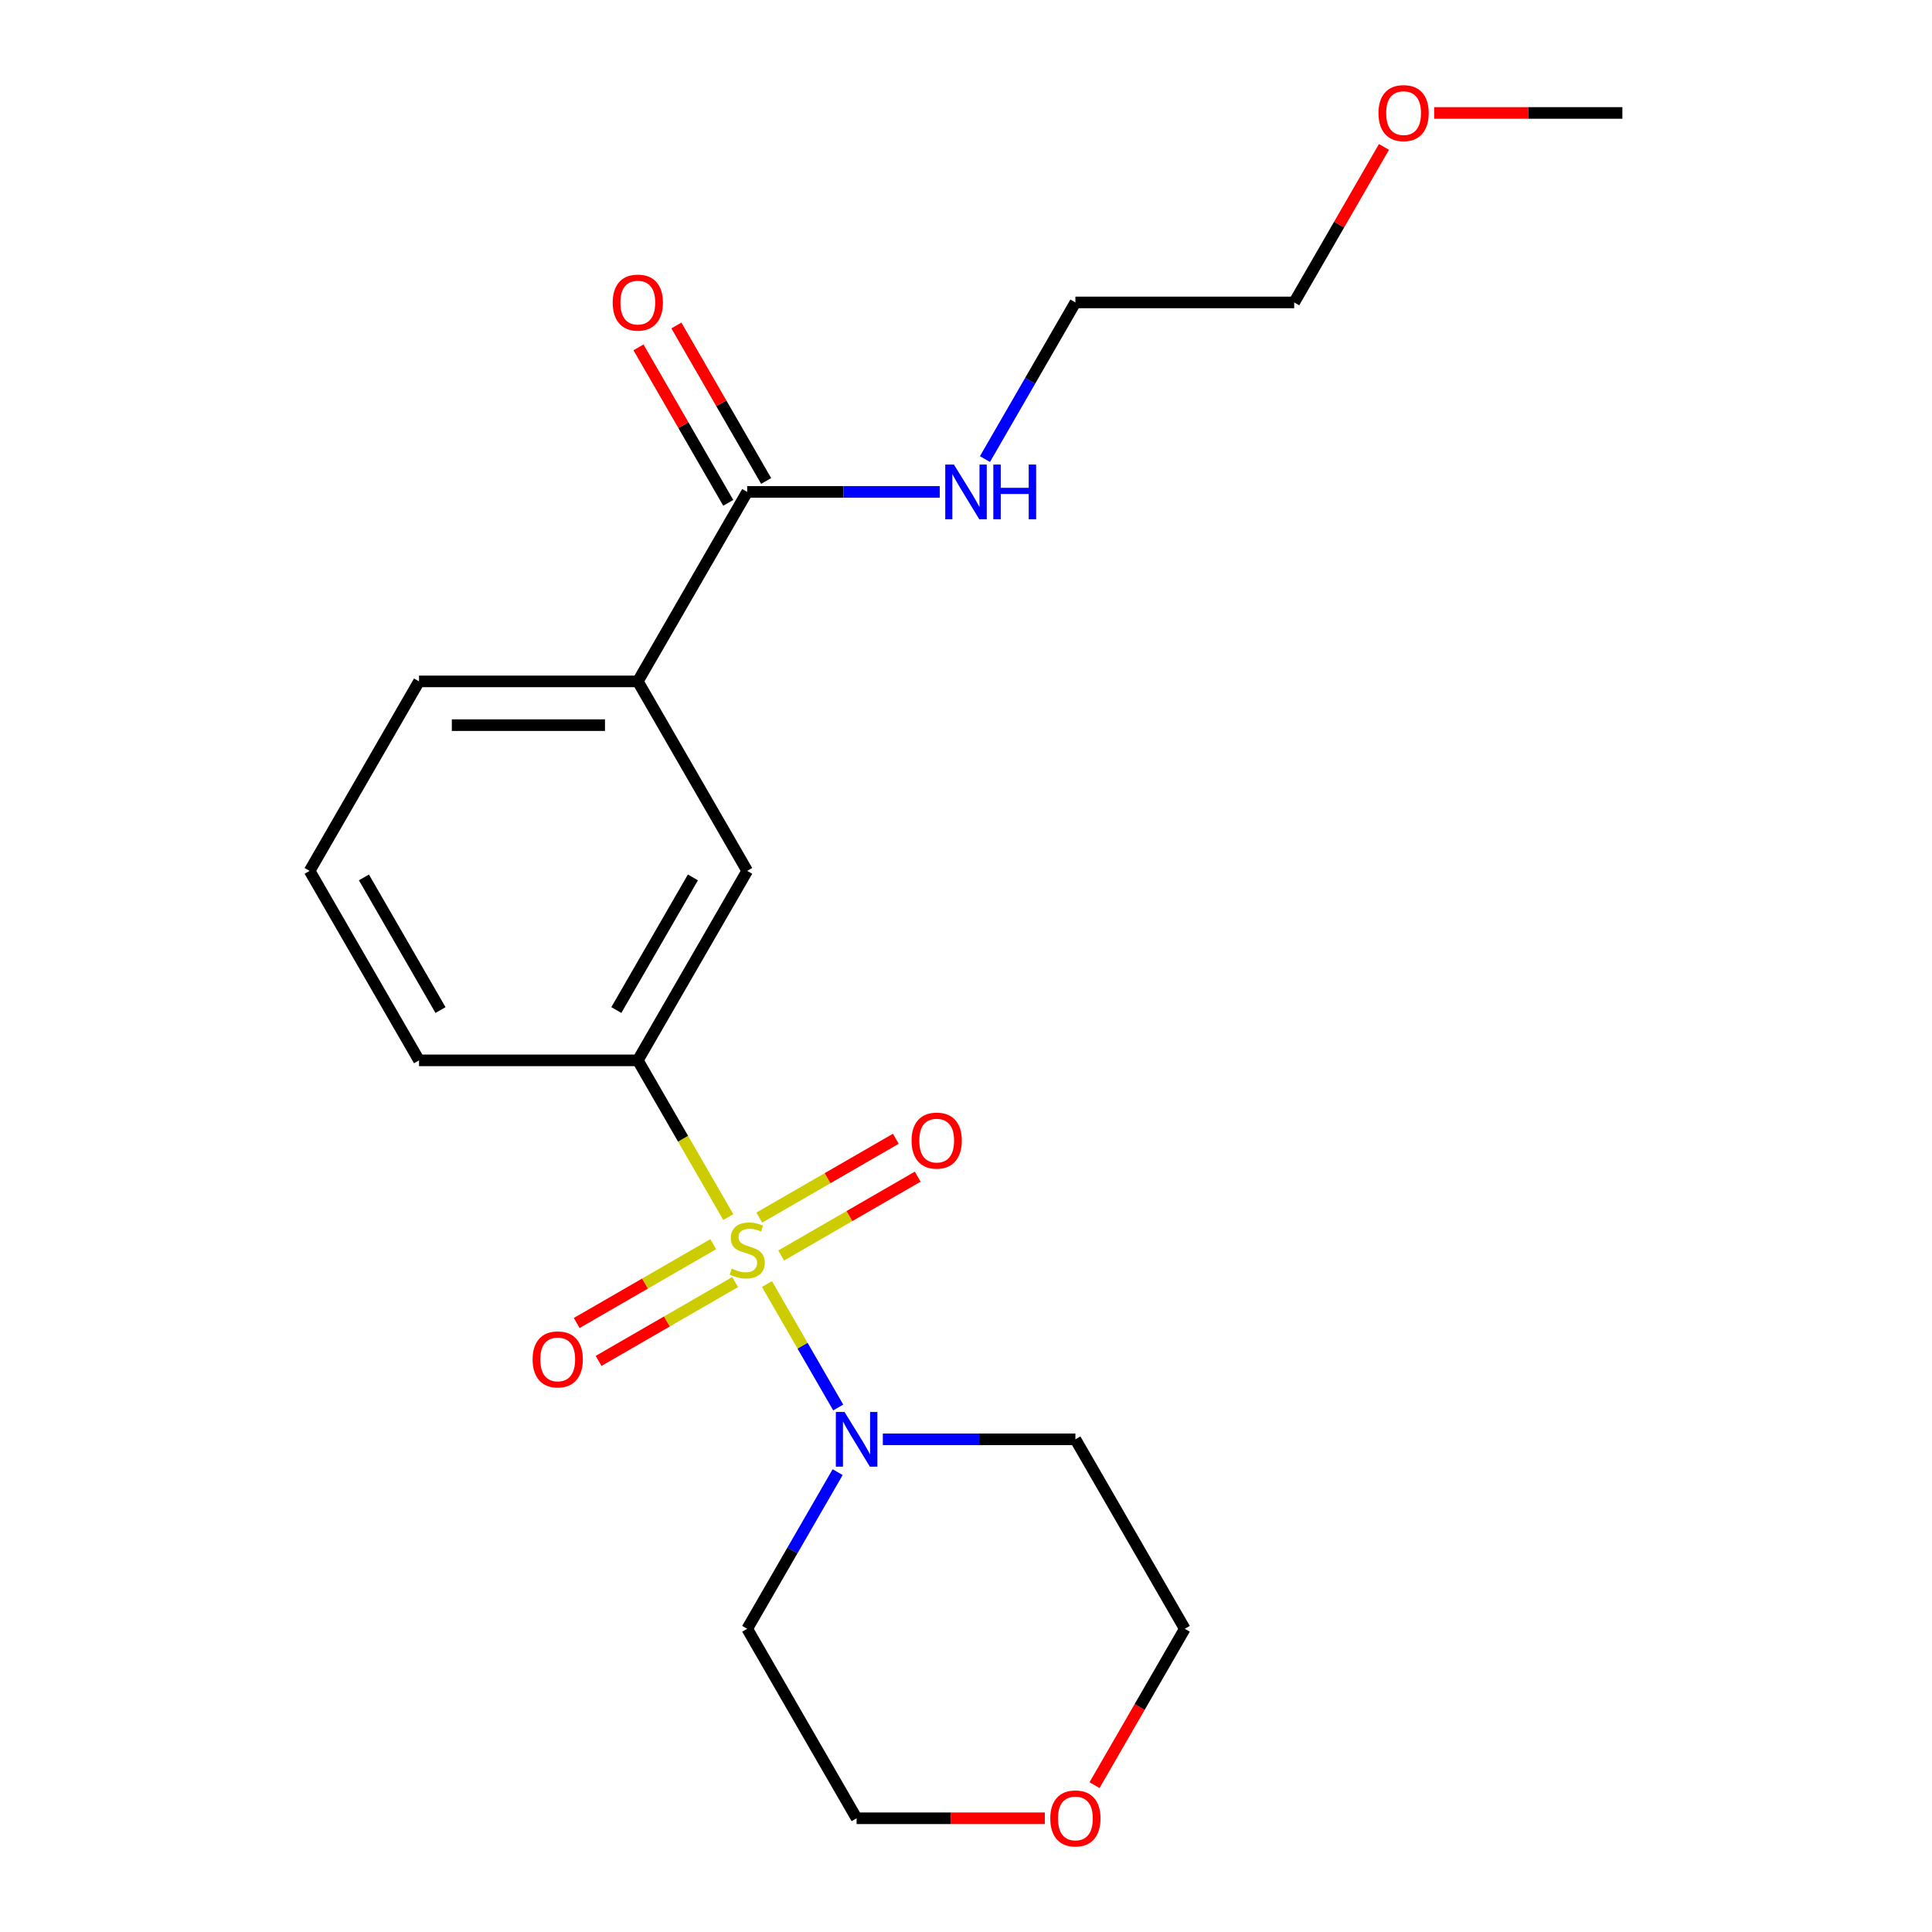 <?xml version='1.0' encoding='iso-8859-1'?>
<svg version='1.1' baseProfile='full'
              xmlns='http://www.w3.org/2000/svg'
                      xmlns:rdkit='http://www.rdkit.org/xml'
                      xmlns:xlink='http://www.w3.org/1999/xlink'
                  xml:space='preserve'
width='1000px' height='1000px' viewBox='0 0 1000 1000'>
<!-- END OF HEADER -->
<rect style='opacity:1.0;fill:#FFFFFF;stroke:none' width='1000' height='1000' x='0' y='0'> </rect>
<path class='bond-0' d='M 396.978,664.624 L 415.42,696.566' style='fill:none;fill-rule:evenodd;stroke:#CCCC00;stroke-width:6px;stroke-linecap:butt;stroke-linejoin:miter;stroke-opacity:1' />
<path class='bond-0' d='M 415.42,696.566 L 433.862,728.508' style='fill:none;fill-rule:evenodd;stroke:#0000FF;stroke-width:6px;stroke-linecap:butt;stroke-linejoin:miter;stroke-opacity:1' />
<path class='bond-1' d='M 376.966,629.962 L 353.547,589.4' style='fill:none;fill-rule:evenodd;stroke:#CCCC00;stroke-width:6px;stroke-linecap:butt;stroke-linejoin:miter;stroke-opacity:1' />
<path class='bond-1' d='M 353.547,589.4 L 330.129,548.838' style='fill:none;fill-rule:evenodd;stroke:#000000;stroke-width:6px;stroke-linecap:butt;stroke-linejoin:miter;stroke-opacity:1' />
<path class='bond-4' d='M 369.179,643.982 L 333.841,664.385' style='fill:none;fill-rule:evenodd;stroke:#CCCC00;stroke-width:6px;stroke-linecap:butt;stroke-linejoin:miter;stroke-opacity:1' />
<path class='bond-4' d='M 333.841,664.385 L 298.502,684.787' style='fill:none;fill-rule:evenodd;stroke:#FF0000;stroke-width:6px;stroke-linecap:butt;stroke-linejoin:miter;stroke-opacity:1' />
<path class='bond-4' d='M 380.504,663.597 L 345.165,684' style='fill:none;fill-rule:evenodd;stroke:#CCCC00;stroke-width:6px;stroke-linecap:butt;stroke-linejoin:miter;stroke-opacity:1' />
<path class='bond-4' d='M 345.165,684 L 309.827,704.402' style='fill:none;fill-rule:evenodd;stroke:#FF0000;stroke-width:6px;stroke-linecap:butt;stroke-linejoin:miter;stroke-opacity:1' />
<path class='bond-5' d='M 404.326,649.843 L 439.664,629.441' style='fill:none;fill-rule:evenodd;stroke:#CCCC00;stroke-width:6px;stroke-linecap:butt;stroke-linejoin:miter;stroke-opacity:1' />
<path class='bond-5' d='M 439.664,629.441 L 475.003,609.038' style='fill:none;fill-rule:evenodd;stroke:#FF0000;stroke-width:6px;stroke-linecap:butt;stroke-linejoin:miter;stroke-opacity:1' />
<path class='bond-5' d='M 393.001,630.228 L 428.34,609.826' style='fill:none;fill-rule:evenodd;stroke:#CCCC00;stroke-width:6px;stroke-linecap:butt;stroke-linejoin:miter;stroke-opacity:1' />
<path class='bond-5' d='M 428.34,609.826 L 463.678,589.423' style='fill:none;fill-rule:evenodd;stroke:#FF0000;stroke-width:6px;stroke-linecap:butt;stroke-linejoin:miter;stroke-opacity:1' />
<path class='bond-10' d='M 456.947,744.988 L 506.786,744.988' style='fill:none;fill-rule:evenodd;stroke:#0000FF;stroke-width:6px;stroke-linecap:butt;stroke-linejoin:miter;stroke-opacity:1' />
<path class='bond-10' d='M 506.786,744.988 L 556.624,744.988' style='fill:none;fill-rule:evenodd;stroke:#000000;stroke-width:6px;stroke-linecap:butt;stroke-linejoin:miter;stroke-opacity:1' />
<path class='bond-11' d='M 433.566,761.979 L 410.16,802.521' style='fill:none;fill-rule:evenodd;stroke:#0000FF;stroke-width:6px;stroke-linecap:butt;stroke-linejoin:miter;stroke-opacity:1' />
<path class='bond-11' d='M 410.16,802.521 L 386.753,843.063' style='fill:none;fill-rule:evenodd;stroke:#000000;stroke-width:6px;stroke-linecap:butt;stroke-linejoin:miter;stroke-opacity:1' />
<path class='bond-3' d='M 330.129,548.838 L 386.753,450.763' style='fill:none;fill-rule:evenodd;stroke:#000000;stroke-width:6px;stroke-linecap:butt;stroke-linejoin:miter;stroke-opacity:1' />
<path class='bond-3' d='M 319.007,522.802 L 358.644,454.149' style='fill:none;fill-rule:evenodd;stroke:#000000;stroke-width:6px;stroke-linecap:butt;stroke-linejoin:miter;stroke-opacity:1' />
<path class='bond-12' d='M 330.129,548.838 L 216.881,548.838' style='fill:none;fill-rule:evenodd;stroke:#000000;stroke-width:6px;stroke-linecap:butt;stroke-linejoin:miter;stroke-opacity:1' />
<path class='bond-2' d='M 386.753,254.612 L 330.129,352.687' style='fill:none;fill-rule:evenodd;stroke:#000000;stroke-width:6px;stroke-linecap:butt;stroke-linejoin:miter;stroke-opacity:1' />
<path class='bond-7' d='M 396.56,248.95 L 373.326,208.708' style='fill:none;fill-rule:evenodd;stroke:#000000;stroke-width:6px;stroke-linecap:butt;stroke-linejoin:miter;stroke-opacity:1' />
<path class='bond-7' d='M 373.326,208.708 L 350.093,168.466' style='fill:none;fill-rule:evenodd;stroke:#FF0000;stroke-width:6px;stroke-linecap:butt;stroke-linejoin:miter;stroke-opacity:1' />
<path class='bond-7' d='M 376.945,260.275 L 353.711,220.033' style='fill:none;fill-rule:evenodd;stroke:#000000;stroke-width:6px;stroke-linecap:butt;stroke-linejoin:miter;stroke-opacity:1' />
<path class='bond-7' d='M 353.711,220.033 L 330.478,179.791' style='fill:none;fill-rule:evenodd;stroke:#FF0000;stroke-width:6px;stroke-linecap:butt;stroke-linejoin:miter;stroke-opacity:1' />
<path class='bond-9' d='M 386.753,254.612 L 436.591,254.612' style='fill:none;fill-rule:evenodd;stroke:#000000;stroke-width:6px;stroke-linecap:butt;stroke-linejoin:miter;stroke-opacity:1' />
<path class='bond-9' d='M 436.591,254.612 L 486.429,254.612' style='fill:none;fill-rule:evenodd;stroke:#0000FF;stroke-width:6px;stroke-linecap:butt;stroke-linejoin:miter;stroke-opacity:1' />
<path class='bond-6' d='M 386.753,450.763 L 330.129,352.687' style='fill:none;fill-rule:evenodd;stroke:#000000;stroke-width:6px;stroke-linecap:butt;stroke-linejoin:miter;stroke-opacity:1' />
<path class='bond-22' d='M 330.129,352.687 L 216.881,352.687' style='fill:none;fill-rule:evenodd;stroke:#000000;stroke-width:6px;stroke-linecap:butt;stroke-linejoin:miter;stroke-opacity:1' />
<path class='bond-22' d='M 313.142,375.337 L 233.869,375.337' style='fill:none;fill-rule:evenodd;stroke:#000000;stroke-width:6px;stroke-linecap:butt;stroke-linejoin:miter;stroke-opacity:1' />
<path class='bond-8' d='M 540.793,941.138 L 492.084,941.138' style='fill:none;fill-rule:evenodd;stroke:#FF0000;stroke-width:6px;stroke-linecap:butt;stroke-linejoin:miter;stroke-opacity:1' />
<path class='bond-8' d='M 492.084,941.138 L 443.376,941.138' style='fill:none;fill-rule:evenodd;stroke:#000000;stroke-width:6px;stroke-linecap:butt;stroke-linejoin:miter;stroke-opacity:1' />
<path class='bond-21' d='M 566.526,923.987 L 589.887,883.525' style='fill:none;fill-rule:evenodd;stroke:#FF0000;stroke-width:6px;stroke-linecap:butt;stroke-linejoin:miter;stroke-opacity:1' />
<path class='bond-21' d='M 589.887,883.525 L 613.247,843.063' style='fill:none;fill-rule:evenodd;stroke:#000000;stroke-width:6px;stroke-linecap:butt;stroke-linejoin:miter;stroke-opacity:1' />
<path class='bond-18' d='M 509.81,237.621 L 533.217,197.079' style='fill:none;fill-rule:evenodd;stroke:#0000FF;stroke-width:6px;stroke-linecap:butt;stroke-linejoin:miter;stroke-opacity:1' />
<path class='bond-18' d='M 533.217,197.079 L 556.624,156.537' style='fill:none;fill-rule:evenodd;stroke:#000000;stroke-width:6px;stroke-linecap:butt;stroke-linejoin:miter;stroke-opacity:1' />
<path class='bond-15' d='M 556.624,744.988 L 613.247,843.063' style='fill:none;fill-rule:evenodd;stroke:#000000;stroke-width:6px;stroke-linecap:butt;stroke-linejoin:miter;stroke-opacity:1' />
<path class='bond-14' d='M 386.753,843.063 L 443.376,941.138' style='fill:none;fill-rule:evenodd;stroke:#000000;stroke-width:6px;stroke-linecap:butt;stroke-linejoin:miter;stroke-opacity:1' />
<path class='bond-16' d='M 216.881,548.838 L 160.258,450.763' style='fill:none;fill-rule:evenodd;stroke:#000000;stroke-width:6px;stroke-linecap:butt;stroke-linejoin:miter;stroke-opacity:1' />
<path class='bond-16' d='M 228.003,522.802 L 188.366,454.149' style='fill:none;fill-rule:evenodd;stroke:#000000;stroke-width:6px;stroke-linecap:butt;stroke-linejoin:miter;stroke-opacity:1' />
<path class='bond-13' d='M 216.881,352.687 L 160.258,450.763' style='fill:none;fill-rule:evenodd;stroke:#000000;stroke-width:6px;stroke-linecap:butt;stroke-linejoin:miter;stroke-opacity:1' />
<path class='bond-17' d='M 716.339,76.053 L 693.105,116.295' style='fill:none;fill-rule:evenodd;stroke:#FF0000;stroke-width:6px;stroke-linecap:butt;stroke-linejoin:miter;stroke-opacity:1' />
<path class='bond-17' d='M 693.105,116.295 L 669.871,156.537' style='fill:none;fill-rule:evenodd;stroke:#000000;stroke-width:6px;stroke-linecap:butt;stroke-linejoin:miter;stroke-opacity:1' />
<path class='bond-20' d='M 742.326,58.462 L 791.034,58.462' style='fill:none;fill-rule:evenodd;stroke:#FF0000;stroke-width:6px;stroke-linecap:butt;stroke-linejoin:miter;stroke-opacity:1' />
<path class='bond-20' d='M 791.034,58.462 L 839.742,58.462' style='fill:none;fill-rule:evenodd;stroke:#000000;stroke-width:6px;stroke-linecap:butt;stroke-linejoin:miter;stroke-opacity:1' />
<path class='bond-19' d='M 556.624,156.537 L 669.871,156.537' style='fill:none;fill-rule:evenodd;stroke:#000000;stroke-width:6px;stroke-linecap:butt;stroke-linejoin:miter;stroke-opacity:1' />
<path  class='atom-0' d='M 378.753 656.633
Q 379.073 656.753, 380.393 657.313
Q 381.713 657.873, 383.153 658.233
Q 384.633 658.553, 386.073 658.553
Q 388.753 658.553, 390.313 657.273
Q 391.873 655.953, 391.873 653.673
Q 391.873 652.113, 391.073 651.153
Q 390.313 650.193, 389.113 649.673
Q 387.913 649.153, 385.913 648.553
Q 383.393 647.793, 381.873 647.073
Q 380.393 646.353, 379.313 644.833
Q 378.273 643.313, 378.273 640.753
Q 378.273 637.193, 380.673 634.993
Q 383.113 632.793, 387.913 632.793
Q 391.193 632.793, 394.913 634.353
L 393.993 637.433
Q 390.593 636.033, 388.033 636.033
Q 385.273 636.033, 383.753 637.193
Q 382.233 638.313, 382.273 640.273
Q 382.273 641.793, 383.033 642.713
Q 383.833 643.633, 384.953 644.153
Q 386.113 644.673, 388.033 645.273
Q 390.593 646.073, 392.113 646.873
Q 393.633 647.673, 394.713 649.313
Q 395.833 650.913, 395.833 653.673
Q 395.833 657.593, 393.193 659.713
Q 390.593 661.793, 386.233 661.793
Q 383.713 661.793, 381.793 661.233
Q 379.913 660.713, 377.673 659.793
L 378.753 656.633
' fill='#CCCC00'/>
<path  class='atom-1' d='M 437.116 730.828
L 446.396 745.828
Q 447.316 747.308, 448.796 749.988
Q 450.276 752.668, 450.356 752.828
L 450.356 730.828
L 454.116 730.828
L 454.116 759.148
L 450.236 759.148
L 440.276 742.748
Q 439.116 740.828, 437.876 738.628
Q 436.676 736.428, 436.316 735.748
L 436.316 759.148
L 432.636 759.148
L 432.636 730.828
L 437.116 730.828
' fill='#0000FF'/>
<path  class='atom-5' d='M 275.677 703.617
Q 275.677 696.817, 279.037 693.017
Q 282.397 689.217, 288.677 689.217
Q 294.957 689.217, 298.317 693.017
Q 301.677 696.817, 301.677 703.617
Q 301.677 710.497, 298.277 714.417
Q 294.877 718.297, 288.677 718.297
Q 282.437 718.297, 279.037 714.417
Q 275.677 710.537, 275.677 703.617
M 288.677 715.097
Q 292.997 715.097, 295.317 712.217
Q 297.677 709.297, 297.677 703.617
Q 297.677 698.057, 295.317 695.257
Q 292.997 692.417, 288.677 692.417
Q 284.357 692.417, 281.997 695.217
Q 279.677 698.017, 279.677 703.617
Q 279.677 709.337, 281.997 712.217
Q 284.357 715.097, 288.677 715.097
' fill='#FF0000'/>
<path  class='atom-6' d='M 471.828 590.369
Q 471.828 583.569, 475.188 579.769
Q 478.548 575.969, 484.828 575.969
Q 491.108 575.969, 494.468 579.769
Q 497.828 583.569, 497.828 590.369
Q 497.828 597.249, 494.428 601.169
Q 491.028 605.049, 484.828 605.049
Q 478.588 605.049, 475.188 601.169
Q 471.828 597.289, 471.828 590.369
M 484.828 601.849
Q 489.148 601.849, 491.468 598.969
Q 493.828 596.049, 493.828 590.369
Q 493.828 584.809, 491.468 582.009
Q 489.148 579.169, 484.828 579.169
Q 480.508 579.169, 478.148 581.969
Q 475.828 584.769, 475.828 590.369
Q 475.828 596.089, 478.148 598.969
Q 480.508 601.849, 484.828 601.849
' fill='#FF0000'/>
<path  class='atom-8' d='M 317.129 156.617
Q 317.129 149.817, 320.489 146.017
Q 323.849 142.217, 330.129 142.217
Q 336.409 142.217, 339.769 146.017
Q 343.129 149.817, 343.129 156.617
Q 343.129 163.497, 339.729 167.417
Q 336.329 171.297, 330.129 171.297
Q 323.889 171.297, 320.489 167.417
Q 317.129 163.537, 317.129 156.617
M 330.129 168.097
Q 334.449 168.097, 336.769 165.217
Q 339.129 162.297, 339.129 156.617
Q 339.129 151.057, 336.769 148.257
Q 334.449 145.417, 330.129 145.417
Q 325.809 145.417, 323.449 148.217
Q 321.129 151.017, 321.129 156.617
Q 321.129 162.337, 323.449 165.217
Q 325.809 168.097, 330.129 168.097
' fill='#FF0000'/>
<path  class='atom-9' d='M 543.624 941.218
Q 543.624 934.418, 546.984 930.618
Q 550.344 926.818, 556.624 926.818
Q 562.904 926.818, 566.264 930.618
Q 569.624 934.418, 569.624 941.218
Q 569.624 948.098, 566.224 952.018
Q 562.824 955.898, 556.624 955.898
Q 550.384 955.898, 546.984 952.018
Q 543.624 948.138, 543.624 941.218
M 556.624 952.698
Q 560.944 952.698, 563.264 949.818
Q 565.624 946.898, 565.624 941.218
Q 565.624 935.658, 563.264 932.858
Q 560.944 930.018, 556.624 930.018
Q 552.304 930.018, 549.944 932.818
Q 547.624 935.618, 547.624 941.218
Q 547.624 946.938, 549.944 949.818
Q 552.304 952.698, 556.624 952.698
' fill='#FF0000'/>
<path  class='atom-10' d='M 493.74 240.452
L 503.02 255.452
Q 503.94 256.932, 505.42 259.612
Q 506.9 262.292, 506.98 262.452
L 506.98 240.452
L 510.74 240.452
L 510.74 268.772
L 506.86 268.772
L 496.9 252.372
Q 495.74 250.452, 494.5 248.252
Q 493.3 246.052, 492.94 245.372
L 492.94 268.772
L 489.26 268.772
L 489.26 240.452
L 493.74 240.452
' fill='#0000FF'/>
<path  class='atom-10' d='M 514.14 240.452
L 517.98 240.452
L 517.98 252.492
L 532.46 252.492
L 532.46 240.452
L 536.3 240.452
L 536.3 268.772
L 532.46 268.772
L 532.46 255.692
L 517.98 255.692
L 517.98 268.772
L 514.14 268.772
L 514.14 240.452
' fill='#0000FF'/>
<path  class='atom-18' d='M 713.495 58.542
Q 713.495 51.742, 716.855 47.942
Q 720.215 44.142, 726.495 44.142
Q 732.775 44.142, 736.135 47.942
Q 739.495 51.742, 739.495 58.542
Q 739.495 65.422, 736.095 69.342
Q 732.695 73.222, 726.495 73.222
Q 720.255 73.222, 716.855 69.342
Q 713.495 65.462, 713.495 58.542
M 726.495 70.022
Q 730.815 70.022, 733.135 67.142
Q 735.495 64.222, 735.495 58.542
Q 735.495 52.982, 733.135 50.182
Q 730.815 47.342, 726.495 47.342
Q 722.175 47.342, 719.815 50.142
Q 717.495 52.942, 717.495 58.542
Q 717.495 64.262, 719.815 67.142
Q 722.175 70.022, 726.495 70.022
' fill='#FF0000'/>
</svg>
